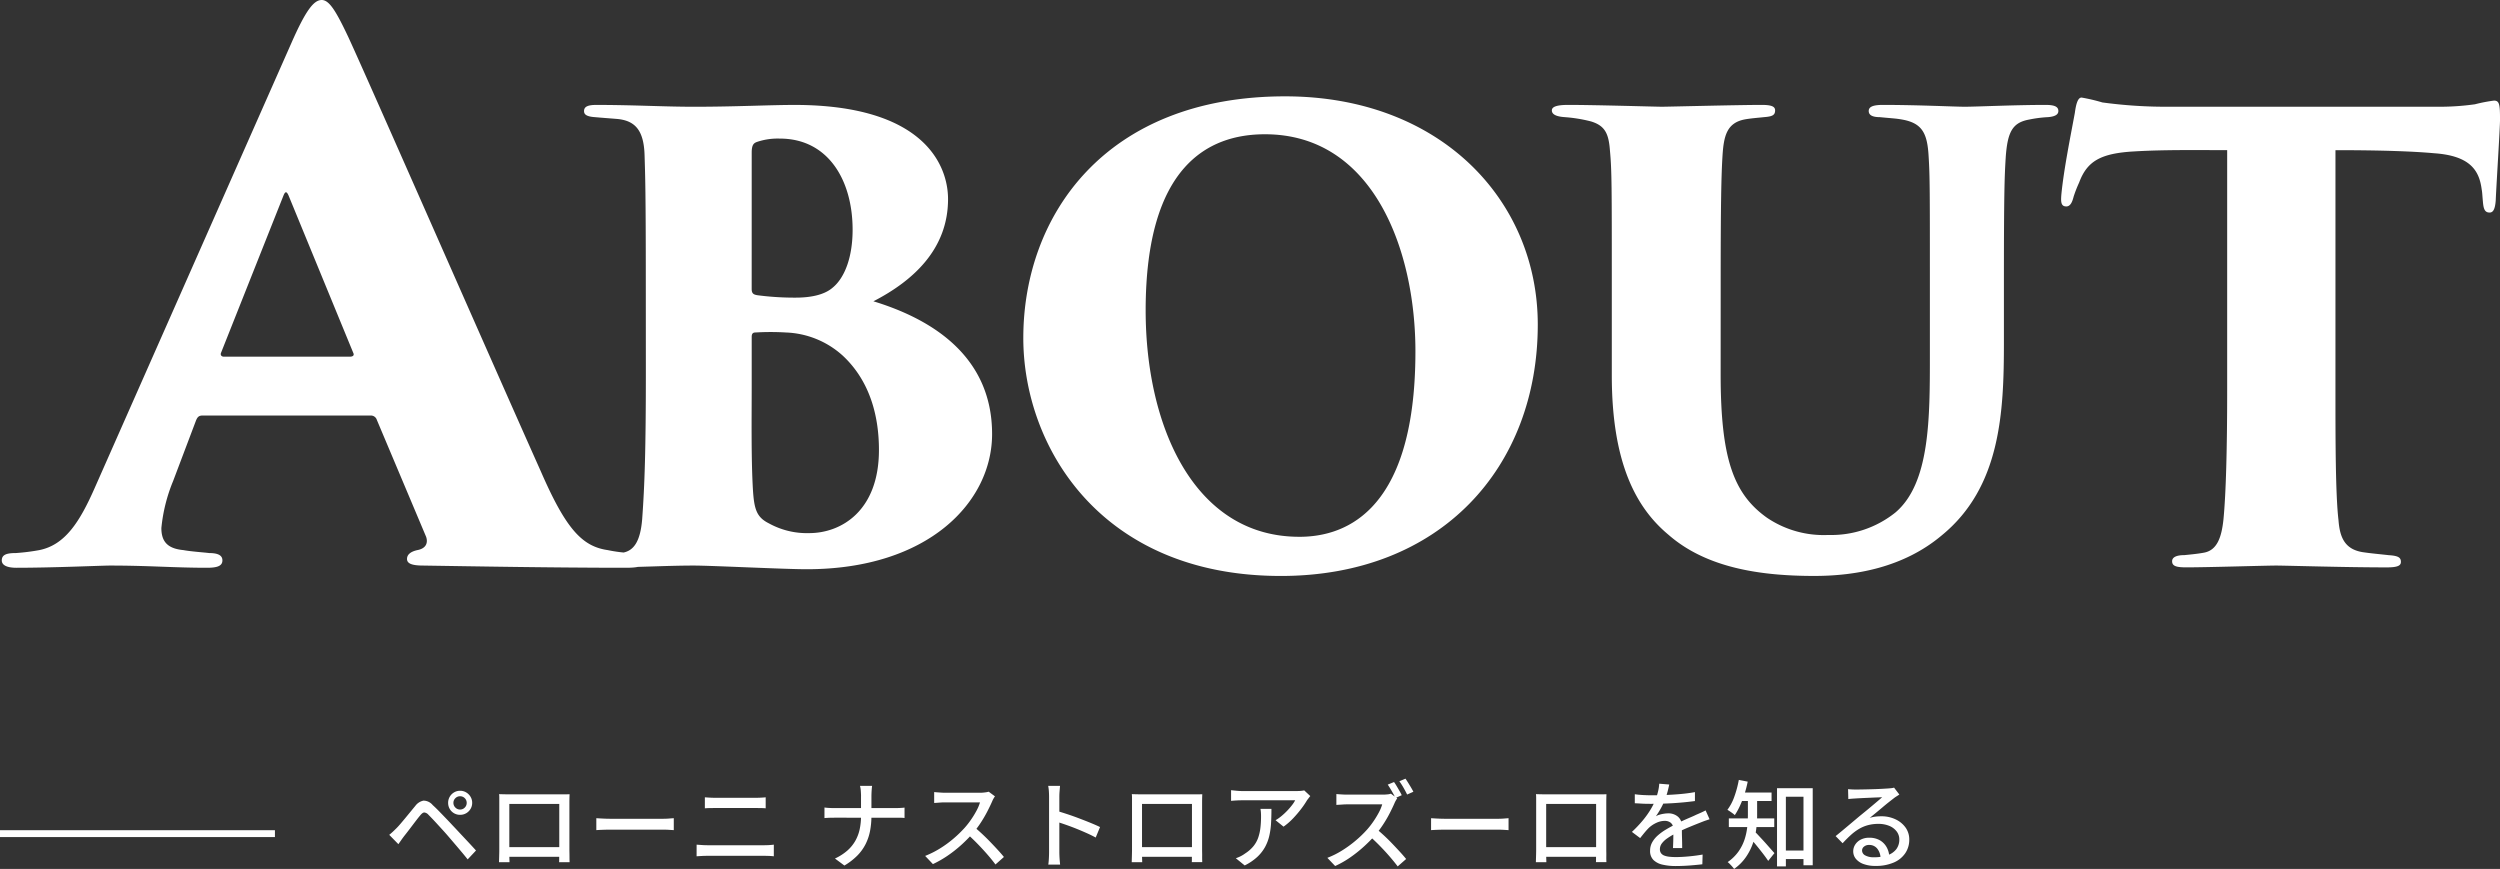 <svg id="Component_3_61" data-name="Component 3 – 61" xmlns="http://www.w3.org/2000/svg" width="363.724" height="126.417" viewBox="0 0 363.724 126.417">
  <rect x="0" y="0" width="363.724" height="126.417" fill="#333333" stroke="none"/>
  <path id="Path_129149" data-name="Path 129149" d="M46.973-21.828a.9.9,0,0,1,.856.642L55-4.173c.321.963-.107,1.712-1.284,1.926-.963.214-1.5.642-1.5,1.284S52.858,0,54.57,0C61.418.107,73.616.321,84.1.321c2.033,0,2.782-.321,2.782-1.07,0-.642-.642-1.07-2.033-1.07a21.339,21.339,0,0,1-3.424-.428c-3.745-.535-6.1-3.1-9.737-11.449C64.414-29.96,46.438-70.941,43.656-76.933c-1.819-3.852-2.782-5.35-3.852-5.35-1.177,0-2.354,1.6-4.387,6.206L6.848-11.449C4.6-6.313,2.461-3-1.284-2.247a29.875,29.875,0,0,1-3.424.428c-1.284,0-2.033.214-2.033,1.07,0,.642.642,1.07,2.14,1.07C.749.321,7.811,0,8.988,0,14.659,0,18.3.321,23.112.321c1.391,0,2.247-.214,2.247-1.07,0-.535-.321-1.07-1.926-1.07-.856-.107-2.568-.214-3.745-.428-2.247-.214-3.21-1.177-3.21-3.21a23.935,23.935,0,0,1,1.712-6.848l3.317-8.774c.214-.535.428-.749.963-.749Zm-21.4-8.56c-.321,0-.535-.214-.428-.535l9.095-22.9c.214-.535.428-.749.749,0l9.416,22.9c.107.214.107.535-.535.535Zm61.392,2.353c0,11.214-.178,16.376-.534,21.271-.267,3.293-1.246,4.628-2.848,4.895a16.242,16.242,0,0,1-2.67.356c-1.335,0-1.78.267-1.78.89s.623.89,1.869.89C85.808.267,89.991,0,93.907,0c2.67,0,13.172.534,16.465.534,17.711,0,26.967-9.79,26.967-19.669,0-10.769-7.921-16.465-17.266-19.313,5.874-3.026,10.858-7.654,10.858-14.863,0-4.984-3.56-13.706-22.339-13.706-3.471,0-8.722.267-14.6.267-4.361,0-8.811-.267-14.24-.267-1.068,0-1.78.178-1.78.89,0,.445.267.8,1.6.89.979.089,2.225.178,3.293.267,2.581.267,3.827,1.691,3.916,5.34.089,2.848.178,5.34.178,18.423Zm15.4-32.04c0-1.246.356-1.424.89-1.6a9.464,9.464,0,0,1,3.2-.445c7.031,0,10.591,6.052,10.591,13.261,0,3.827-1.068,6.942-2.937,8.455-1.246,1.068-3.293,1.424-5.34,1.424a41.252,41.252,0,0,1-5.607-.356c-.445-.089-.8-.178-.8-.89Zm0,26.789c0-.445.178-.623.534-.623a36.817,36.817,0,0,1,4.45,0,13,13,0,0,1,8.277,3.382c4.094,3.827,5.251,9.078,5.251,13.706,0,8.9-5.518,12.1-10.146,12.1a11.419,11.419,0,0,1-5.874-1.424c-1.78-.89-2.136-2.047-2.314-4.9-.267-4.539-.178-10.769-.178-15.041Zm76.985,34.8c23.318,0,37.38-15.842,37.38-36.579,0-18.067-14.151-33.2-36.757-33.2-26.166,0-38.092,17.355-38.092,35.155C141.878-17.355,153.092,1.513,179.347,1.513Zm2.67-5.7c-15.308,0-22.339-16.109-22.339-32.93,0-21.093,9.167-25.632,17.355-25.632,15.753,0,21.894,16.821,21.894,31.595C198.927-6.586,187.535-4.183,182.017-4.183Zm61.321-37.024c0-11.392.089-15.575.267-18.423s.623-4.717,3.115-5.251c.89-.178,2.136-.267,2.937-.356,1.157-.089,1.6-.267,1.6-.979,0-.534-.445-.8-1.958-.8-3.2,0-13.795.267-14.507.267-.8,0-9.79-.267-13.617-.267-1.691,0-2.4.267-2.4.8s.534.89,1.869.979a21.337,21.337,0,0,1,3.827.623c2.047.623,2.581,1.78,2.759,4.272.267,2.848.267,5.34.267,19.135v13.528c0,12.816,3.56,19.313,8.277,23.229,5.518,4.806,13.35,5.963,21.182,5.963,6.052,0,12.994-1.246,18.512-5.874,8.633-7.031,9.078-17.978,9.078-28.124v-8.722c0-13.083.089-15.4.267-18.245.267-3.649.979-4.984,3.382-5.429a18.036,18.036,0,0,1,2.759-.356c1.157-.089,1.513-.445,1.513-.89,0-.623-.534-.89-1.869-.89-4.361,0-10.146.267-11.748.267-1.424,0-6.853-.267-11.926-.267-1.6,0-2.047.356-2.047.89s.445.89,1.6.89c1.78.178,2.314.178,3.293.356,2.937.534,3.649,2.047,3.827,5.429.178,2.848.178,5.162.178,18.245v10.68c0,9.167,0,18.512-4.984,22.784A14.913,14.913,0,0,1,259-4.45a14.738,14.738,0,0,1-8.9-2.492c-4.9-3.471-6.764-8.633-6.764-20.915Zm89.445-19.224c6.764,0,11.392.178,14.329.445,5.251.356,6.586,2.492,6.942,5.251.089.445.089.8.178,1.78.089,1.068.267,1.6.979,1.6.534,0,.8-.534.89-1.78.089-2.225.623-10.5.623-11.748,0-2.225-.089-2.759-.89-2.759a22.774,22.774,0,0,0-2.759.534,36.985,36.985,0,0,1-5.607.356H308.753a68.745,68.745,0,0,1-9.879-.623,26.245,26.245,0,0,0-3.026-.712c-.534,0-.8.89-.979,2.225-.623,3.382-1.6,8.188-1.958,11.837-.089,1.068-.089,1.78.712,1.78.623,0,.89-.712,1.068-1.424a18.072,18.072,0,0,1,.8-2.047c1.157-3.115,3.115-4.272,8.1-4.539,4.45-.267,9.968-.178,13.439-.178v34.888c0,8.633-.178,15.041-.534,18.779-.267,2.581-.89,4.539-2.848,4.895-.979.178-1.958.267-2.848.356-1.068,0-1.78.267-1.78.89,0,.712.623.89,2.047.89C314,.267,322.637,0,324.15,0c1.424,0,10.057.267,16.109.267,1.6,0,2.047-.267,2.047-.8,0-.623-.356-.89-1.78-.979-1.6-.178-2.67-.267-3.827-.445-2.67-.445-3.293-2.314-3.471-4.628-.445-3.738-.445-12.015-.445-18.957Z" transform="translate(7 82.283)" fill="#fff"/>
  <path id="Path_129269" data-name="Path 129269" d="M9.968-8.47a.928.928,0,0,0,.287.679.928.928,0,0,0,.679.287.921.921,0,0,0,.686-.287.94.94,0,0,0,.28-.679.933.933,0,0,0-.28-.686.933.933,0,0,0-.686-.28.94.94,0,0,0-.679.28A.921.921,0,0,0,9.968-8.47Zm-.77,0a1.742,1.742,0,0,1,.231-.889,1.754,1.754,0,0,1,.63-.637,1.677,1.677,0,0,1,.875-.238,1.7,1.7,0,0,1,.889.238,1.811,1.811,0,0,1,.637.637,1.7,1.7,0,0,1,.238.889,1.677,1.677,0,0,1-.238.875,1.754,1.754,0,0,1-.637.63,1.742,1.742,0,0,1-.889.231,1.715,1.715,0,0,1-.875-.231,1.7,1.7,0,0,1-.63-.63A1.715,1.715,0,0,1,9.2-8.47ZM.63-3.822q.294-.238.532-.462T1.694-4.8q.252-.252.574-.63t.693-.826q.371-.448.749-.91t.714-.868A1.962,1.962,0,0,1,5.607-8.8a1.756,1.756,0,0,1,1.351.651q.448.406.952.924t1,1.036q.5.518.9.952.476.5,1.071,1.141l1.218,1.3q.623.665,1.155,1.253L12.04-.252q-.476-.6-1.022-1.246T9.947-2.758q-.525-.616-.959-1.12-.308-.35-.679-.756l-.742-.812q-.371-.406-.693-.742t-.532-.546a.924.924,0,0,0-.63-.343q-.252.021-.588.441-.238.28-.539.672t-.623.819q-.322.427-.63.826T2.8-3.64q-.224.294-.448.616t-.392.56ZM16.618-9.744q.434.014.763.021t.595.007h8.2q.357,0,.693-.014-.014.28-.021.6t-.007.609v6.874q0,.182.007.469t.007.581q0,.294.007.5t.007.252H25.34a2.162,2.162,0,0,0,.014-.336q0-.28.007-.658t.007-.7V-8.316H18.1v7.245q0,.273.007.532t.014.455q.007.2.007.238H16.6q0-.042.007-.252t.014-.49q.007-.28.014-.567t.007-.5V-9.128Q16.646-9.464,16.618-9.744Zm9.31,7.714v1.4h-8.54v-1.4Zm4.83-4.214.581.035q.343.021.742.035t.763.014H40.46q.5,0,.91-.035t.658-.049v1.736l-.672-.042q-.434-.028-.9-.028H32.844q-.574,0-1.148.021t-.938.049ZM46.55-9.282q.35.028.742.049t.742.021h5.908q.406,0,.791-.021t.665-.049v1.6q-.28-.028-.686-.035t-.77-.007H48.048q-.378,0-.77.007t-.728.035Zm-1.2,6.888.8.056q.406.028.8.028h8.232q.336,0,.7-.021t.7-.063V-.7q-.336-.042-.721-.056T55.174-.77H46.942q-.392,0-.805.021T45.346-.7ZM69.272-9.436q0-.336-.035-.791a3.334,3.334,0,0,0-.119-.721h1.764q-.042.266-.07.728t-.028.784v2.87a11.511,11.511,0,0,1-.2,2.17,7.319,7.319,0,0,1-.651,1.925A6.666,6.666,0,0,1,68.726-.8,9.362,9.362,0,0,1,66.85.644L65.478-.378A7.585,7.585,0,0,0,67.242-1.5a5.585,5.585,0,0,0,1.176-1.414,5.938,5.938,0,0,0,.651-1.694,9.02,9.02,0,0,0,.2-1.953v-2.87ZM63.952-7.8q.266.042.644.063t.77.021h8.89q.406,0,.784-.021t.56-.049v1.512a4.886,4.886,0,0,0-.588-.035q-.406-.007-.77-.007H65.394q-.42,0-.8.014t-.644.042ZM88.76-9.422a2.139,2.139,0,0,0-.21.322,3.148,3.148,0,0,0-.2.406q-.294.672-.721,1.5a18.181,18.181,0,0,1-.966,1.645A13.683,13.683,0,0,1,85.54-4.06a20.347,20.347,0,0,1-1.7,1.722A18.5,18.5,0,0,1,81.872-.791,15.337,15.337,0,0,1,79.73.434L78.6-.756a13.584,13.584,0,0,0,2.191-1.106A15.8,15.8,0,0,0,82.754-3.3a16.959,16.959,0,0,0,1.6-1.554,11.825,11.825,0,0,0,.924-1.183,13.465,13.465,0,0,0,.8-1.309,6.181,6.181,0,0,0,.5-1.2H81.438q-.266,0-.581.021t-.574.042q-.259.021-.371.021v-1.582q.14.014.42.035l.588.042q.308.021.518.021h5.194A5.549,5.549,0,0,0,87.346-10a3.206,3.206,0,0,0,.5-.1ZM85.722-4.984q.56.462,1.176,1.036t1.2,1.183q.588.609,1.1,1.169t.861.994L88.83.49q-.518-.7-1.19-1.47T86.212-2.527Q85.456-3.3,84.7-3.976Zm10.906,3.7V-9.38q0-.336-.028-.777a6,6,0,0,0-.1-.791h1.722q-.028.336-.063.77t-.035.8v8.092q0,.224.014.546t.042.651q.028.329.056.595H96.516q.056-.364.084-.875T96.628-1.288ZM97.8-7.294q.686.2,1.54.483t1.722.616q.868.329,1.652.651t1.33.588l-.63,1.526q-.588-.322-1.323-.651t-1.5-.637q-.77-.308-1.491-.56T97.8-5.712Zm10.864-2.45q.434.014.763.021t.6.007h8.2q.357,0,.693-.014-.014.28-.021.6t-.007.609v6.874q0,.182.007.469T118.9-.6q0,.294.007.5t.007.252H117.39a2.162,2.162,0,0,0,.014-.336q0-.28.007-.658t.007-.7V-8.316h-7.266v7.245q0,.273.007.532t.014.455q.007.2.007.238h-1.526q0-.042.007-.252t.014-.49q.007-.28.014-.567t.007-.5V-9.128Q108.7-9.464,108.668-9.744Zm9.31,7.714v1.4h-8.54v-1.4Zm16.66-7.434q-.1.112-.231.287t-.231.3a11.851,11.851,0,0,1-.819,1.218,16.583,16.583,0,0,1-1.19,1.407,9.293,9.293,0,0,1-1.421,1.239l-1.162-.938a6.247,6.247,0,0,0,.9-.637,10.078,10.078,0,0,0,.826-.777,9.807,9.807,0,0,0,.679-.791,4.471,4.471,0,0,0,.448-.693h-7.672q-.42,0-.812.021t-.84.063v-1.554l.812.084q.42.042.84.042h7.826q.154,0,.385-.007t.448-.035a3.087,3.087,0,0,0,.329-.056ZM128.982-7.6q0,1.092-.056,2.072a10.971,10.971,0,0,1-.259,1.855,6.359,6.359,0,0,1-.623,1.638A5.856,5.856,0,0,1,126.91-.6,7.74,7.74,0,0,1,125.09.63L123.8-.42a4.9,4.9,0,0,0,.665-.273,4.394,4.394,0,0,0,.679-.413,5.114,5.114,0,0,0,1.218-1.064,4.126,4.126,0,0,0,.693-1.239,6.792,6.792,0,0,0,.322-1.435,13.976,13.976,0,0,0,.091-1.638q0-.28-.014-.546a4.564,4.564,0,0,0-.07-.574Zm17.836-3.906q.182.252.392.609t.413.707a6.5,6.5,0,0,1,.315.6l-.91.406q-.21-.434-.525-.98t-.6-.966Zm1.666-.49q.182.266.4.616t.42.693q.2.343.329.595l-.91.406q-.224-.462-.532-1a9.007,9.007,0,0,0-.6-.931Zm-1.2,2.87a2.139,2.139,0,0,0-.21.322,3.149,3.149,0,0,0-.2.406q-.294.672-.721,1.5a17.467,17.467,0,0,1-.966,1.638,15.3,15.3,0,0,1-1.127,1.5,21.717,21.717,0,0,1-1.7,1.708A19.185,19.185,0,0,1,140.392-.5,14.007,14.007,0,0,1,138.25.714l-1.134-1.19a12.5,12.5,0,0,0,2.191-1.1,16.8,16.8,0,0,0,1.967-1.442,16.368,16.368,0,0,0,1.6-1.547,11.822,11.822,0,0,0,.924-1.183,13.468,13.468,0,0,0,.8-1.309,6.182,6.182,0,0,0,.5-1.2h-5.138q-.266,0-.581.021T138.8-8.2q-.259.014-.371.028V-9.758q.14.014.42.035t.588.035q.308.014.518.014h5.194a6.646,6.646,0,0,0,.714-.035,2.084,2.084,0,0,0,.5-.1ZM144.242-4.69q.56.448,1.176,1.022t1.2,1.19q.588.616,1.1,1.176t.861.994L147.35.77q-.518-.686-1.19-1.463T144.732-2.24q-.756-.77-1.512-1.442Zm7.966-1.554.581.035q.343.021.742.035t.763.014h7.616q.5,0,.91-.035t.658-.049v1.736l-.672-.042q-.434-.028-.9-.028h-7.616q-.574,0-1.148.021t-.938.049Zm15.26-3.5q.434.014.763.021t.6.007h8.2q.357,0,.693-.014-.014.28-.021.6t-.007.609v6.874q0,.182.007.469T177.7-.6q0,.294.007.5t.007.252H176.19a2.161,2.161,0,0,0,.014-.336q0-.28.007-.658t.007-.7V-8.316h-7.266v7.245q0,.273.007.532t.014.455q.007.2.007.238h-1.526q0-.042.007-.252t.014-.49q.007-.28.014-.567t.007-.5V-9.128Q167.5-9.464,167.468-9.744Zm9.31,7.714v1.4h-8.54v-1.4Zm10.08-9.114q-.084.406-.231.987a11.686,11.686,0,0,1-.427,1.309,10.846,10.846,0,0,1-.581,1.2,11.311,11.311,0,0,1-.707,1.12,2.4,2.4,0,0,1,.553-.231,4.94,4.94,0,0,1,.644-.14,4.074,4.074,0,0,1,.6-.049,2.122,2.122,0,0,1,1.414.483,1.718,1.718,0,0,1,.574,1.393v.686q0,.406.014.854t.021.882q.007.434.007.756H187.4q.014-.266.028-.623t.021-.749q.007-.392.007-.756v-.644a1.11,1.11,0,0,0-.378-.91,1.36,1.36,0,0,0-.854-.28,2.912,2.912,0,0,0-1.253.294,4.125,4.125,0,0,0-1.071.714q-.294.294-.609.672t-.665.826l-1.2-.9a18.2,18.2,0,0,0,1.638-1.736,12.881,12.881,0,0,0,1.113-1.575,9.178,9.178,0,0,0,.693-1.421,8.681,8.681,0,0,0,.364-1.169,6.383,6.383,0,0,0,.168-1.113ZM181.846-9.73q.56.084,1.232.119t1.176.035q.938,0,2.03-.042t2.205-.14q1.113-.1,2.107-.28v1.3q-.742.1-1.582.182t-1.708.133q-.868.049-1.666.07t-1.456.021q-.294,0-.693-.007t-.826-.035q-.427-.028-.819-.042Zm10.878,3.64q-.2.07-.455.154t-.511.182l-.462.182q-.714.28-1.659.672t-1.939.91a9.778,9.778,0,0,0-1.162.7,3.278,3.278,0,0,0-.763.728,1.381,1.381,0,0,0-.273.826.955.955,0,0,0,.168.588,1.053,1.053,0,0,0,.469.343,2.889,2.889,0,0,0,.728.168,8.474,8.474,0,0,0,.959.049q.84,0,1.9-.1t1.988-.266L191.674.462q-.5.056-1.176.119t-1.379.1q-.707.035-1.337.035a8.341,8.341,0,0,1-1.89-.2,2.731,2.731,0,0,1-1.33-.679,1.811,1.811,0,0,1-.49-1.351,2.459,2.459,0,0,1,.315-1.239,3.889,3.889,0,0,1,.826-1,7.857,7.857,0,0,1,1.141-.826q.63-.378,1.246-.686.658-.35,1.225-.609t1.064-.469q.5-.21.931-.42.364-.154.686-.3t.644-.315Zm10.388,4.55h4.018V-.294h-4.018Zm-.574-9.072h5.194V.6h-1.344V-9.366h-2.562V.77h-1.288ZM198.3-9.38h1.344v2.758a15.891,15.891,0,0,1-.126,1.925,10.527,10.527,0,0,1-.476,2.072A8.3,8.3,0,0,1,198.023-.6a6.861,6.861,0,0,1-1.729,1.736,3.105,3.105,0,0,0-.259-.322q-.175-.2-.357-.385a2.3,2.3,0,0,0-.322-.287,6.332,6.332,0,0,0,1.582-1.547,6.674,6.674,0,0,0,.882-1.757,8.74,8.74,0,0,0,.385-1.8A16.6,16.6,0,0,0,198.3-6.65Zm-1.316-.6h4.76V-8.75h-4.76Zm-1.456,3.766h6.608v1.26h-6.608Zm3.738,1.9a5.8,5.8,0,0,1,.469.462l.665.714q.364.392.714.791t.63.714q.28.315.42.469l-.91,1.134q-.182-.28-.455-.651t-.6-.784q-.322-.413-.644-.805T198.94-3l-.49-.56Zm-2.282-7.5,1.288.252a15.892,15.892,0,0,1-.469,1.813,15.6,15.6,0,0,1-.644,1.673,9.573,9.573,0,0,1-.763,1.386,2.938,2.938,0,0,0-.308-.259q-.2-.147-.406-.287t-.364-.224a7.169,7.169,0,0,0,1.022-1.953A15.052,15.052,0,0,0,196.98-11.816Zm15.89,1.344q.266.028.567.042t.553.014q.21,0,.679-.007t1.064-.021q.595-.014,1.183-.035t1.057-.049l.693-.042q.378-.028.581-.056a1.535,1.535,0,0,0,.315-.07l.77,1.008q-.21.14-.434.28a4.465,4.465,0,0,0-.448.322q-.266.2-.693.539t-.917.756q-.49.413-.966.805t-.854.7a4.185,4.185,0,0,1,.84-.189,7.243,7.243,0,0,1,.84-.049,4.72,4.72,0,0,1,2.086.448,3.722,3.722,0,0,1,1.456,1.2,2.964,2.964,0,0,1,.532,1.75,3.467,3.467,0,0,1-.581,1.974A3.838,3.838,0,0,1,219.513.21a6.529,6.529,0,0,1-2.667.49,4.928,4.928,0,0,1-1.694-.266,2.561,2.561,0,0,1-1.127-.749,1.7,1.7,0,0,1-.4-1.113,1.792,1.792,0,0,1,.287-.973,2.056,2.056,0,0,1,.812-.728,2.588,2.588,0,0,1,1.211-.273,3.025,3.025,0,0,1,1.589.385A2.655,2.655,0,0,1,218.5-2a3.072,3.072,0,0,1,.371,1.372L217.6-.448a2.264,2.264,0,0,0-.483-1.372,1.458,1.458,0,0,0-1.183-.532,1.113,1.113,0,0,0-.735.238.71.71,0,0,0-.287.56.81.81,0,0,0,.469.728,2.437,2.437,0,0,0,1.211.266,6.044,6.044,0,0,0,2.03-.3,2.652,2.652,0,0,0,1.274-.882,2.284,2.284,0,0,0,.434-1.407,1.9,1.9,0,0,0-.392-1.176,2.549,2.549,0,0,0-1.078-.805,4.032,4.032,0,0,0-1.568-.287,5.82,5.82,0,0,0-1.533.189,5.217,5.217,0,0,0-1.295.546,7.408,7.408,0,0,0-1.183.882q-.581.525-1.2,1.2L211.064-3.64q.42-.336.924-.756L213-5.243q.511-.427.966-.812t.763-.637l.714-.581q.42-.343.868-.721l.854-.721q.406-.343.672-.581-.224.014-.616.028t-.861.035l-.945.042q-.476.021-.868.042t-.6.035q-.252.014-.525.035t-.511.049Z" transform="translate(56 125.283)" fill="#fff"/>
  <path id="Path_128191" data-name="Path 128191" d="M0,0V40" transform="translate(40 121.283) rotate(90)" fill="none" stroke="#fff" stroke-width="1"/>
</svg>
